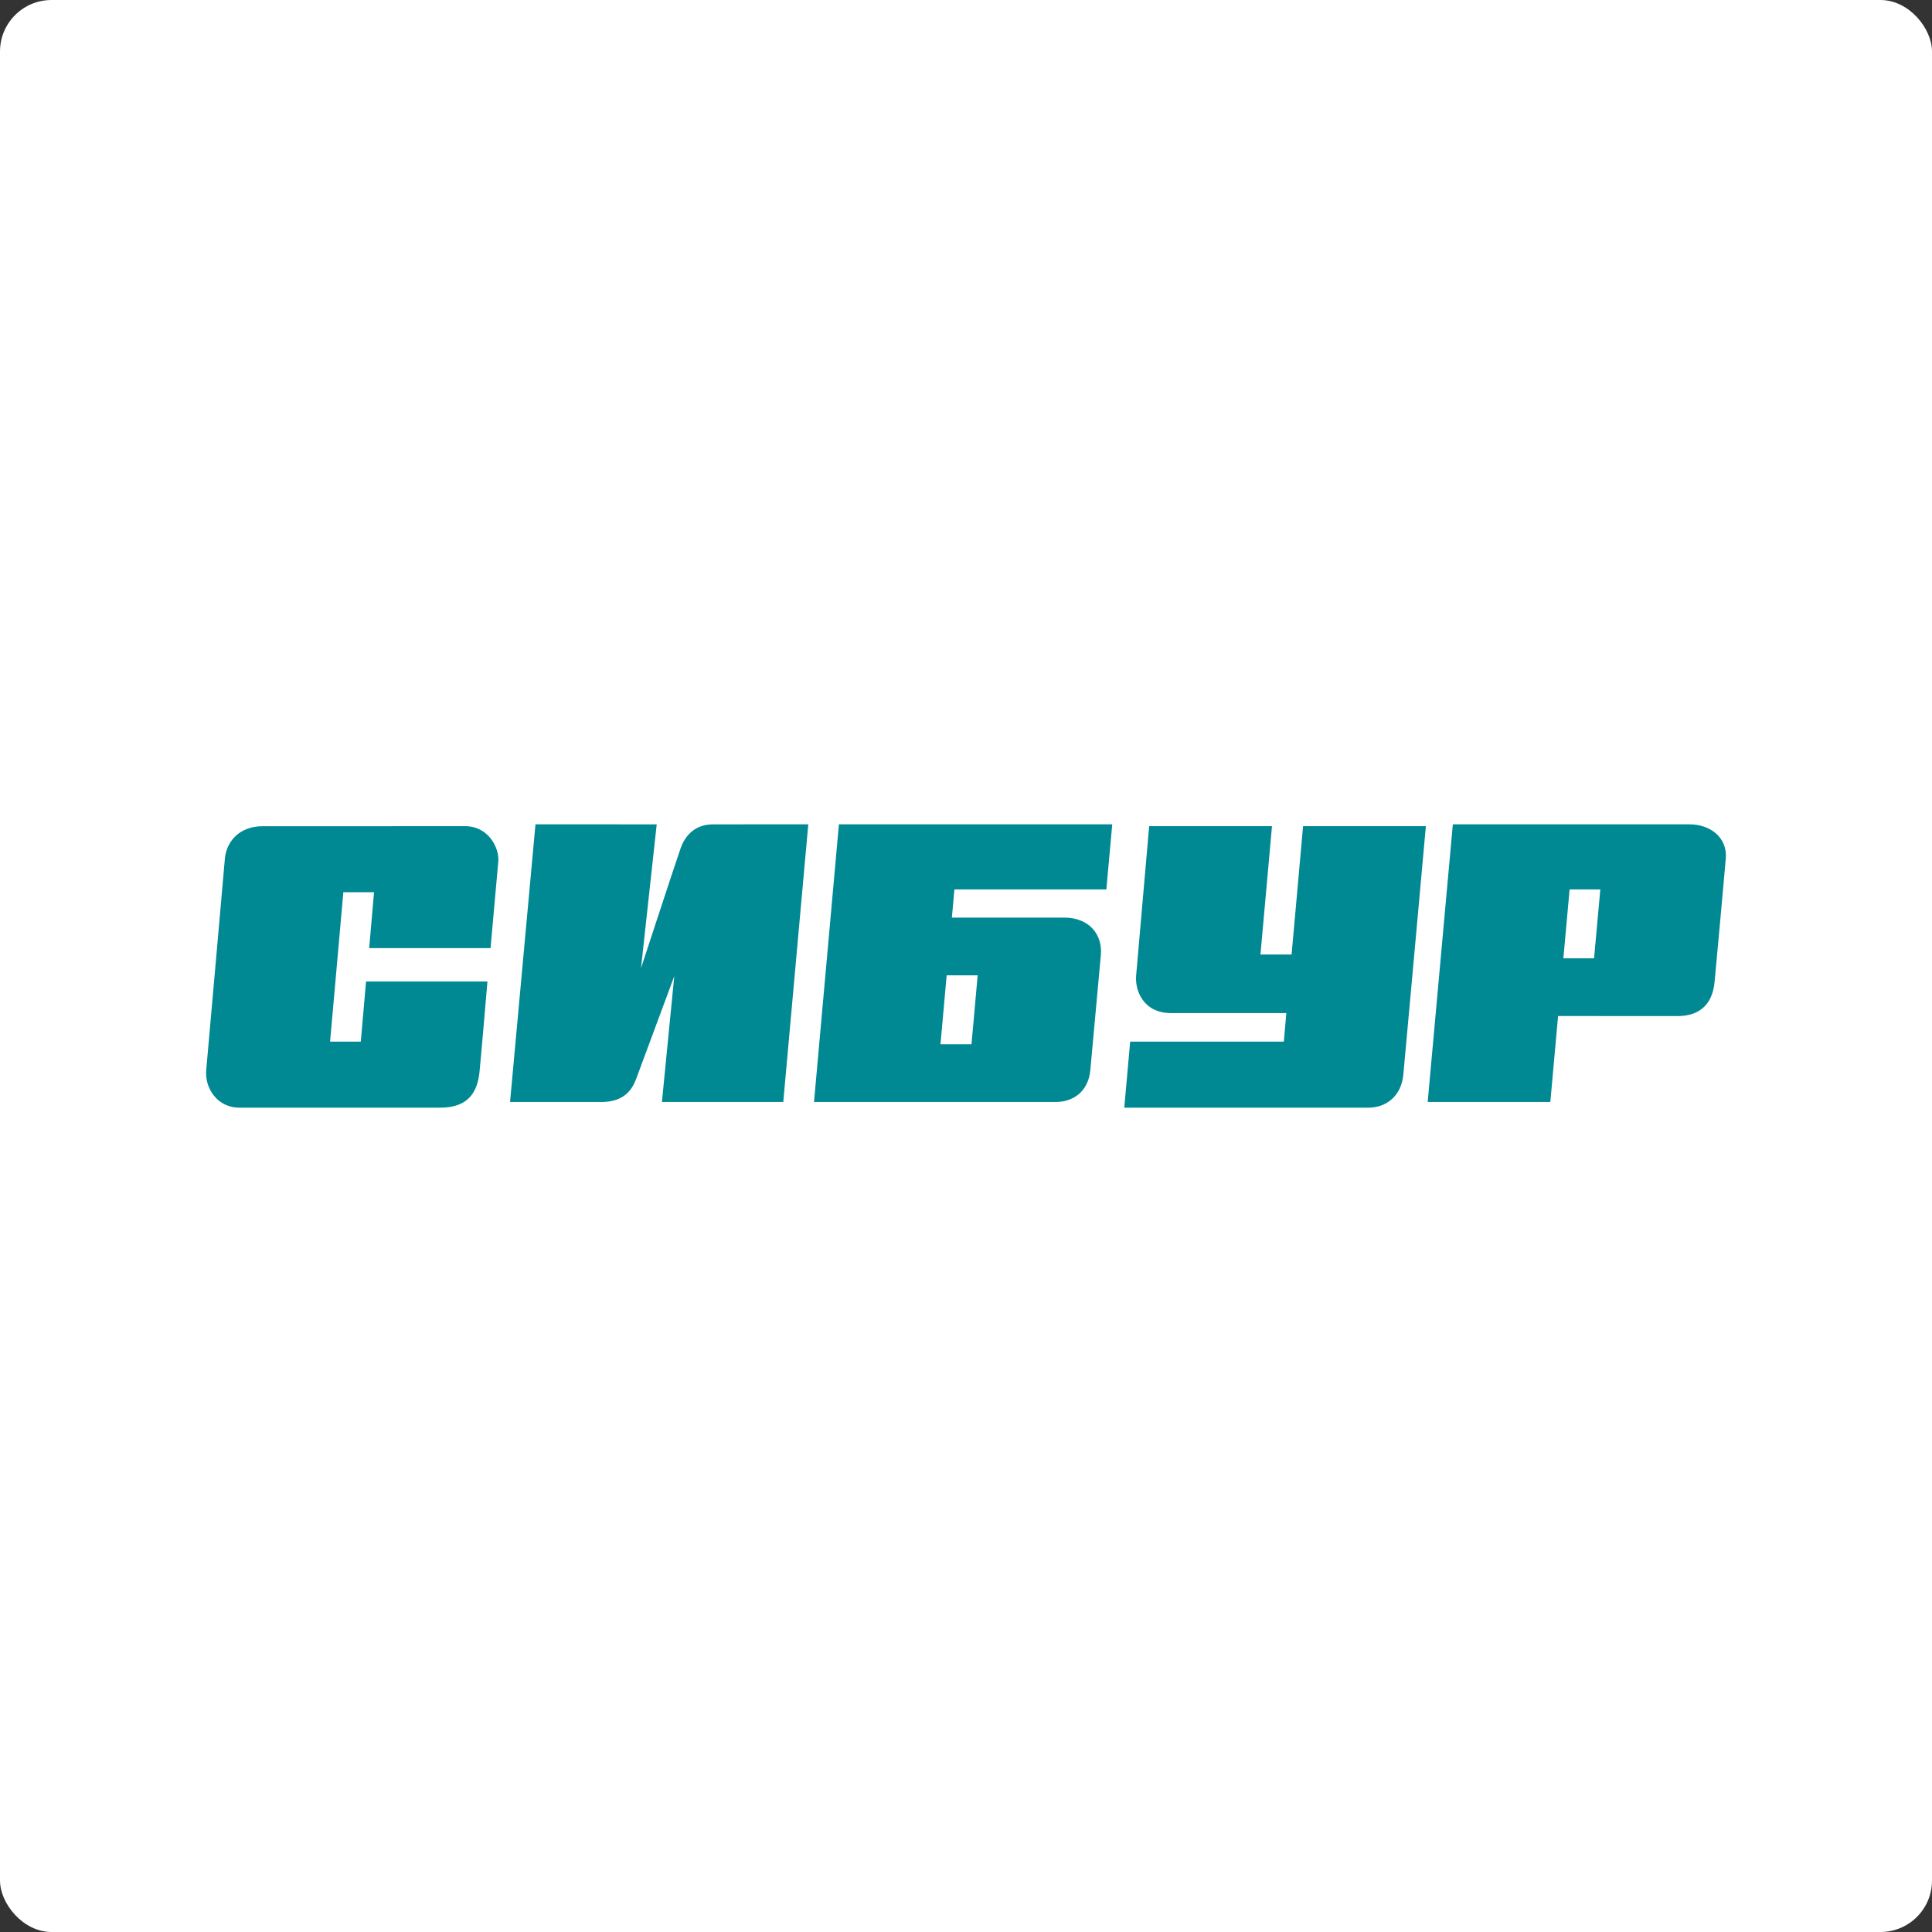 <?xml version="1.0" encoding="UTF-8"?> <svg xmlns="http://www.w3.org/2000/svg" xmlns:xlink="http://www.w3.org/1999/xlink" width="150px" height="150px" viewBox="0 0 150 150"><rect x="0" y="0" width="150" height="150" fill="#333333" stroke="none"/> <!-- Generator: Sketch 52.1 (67048) - http://www.bohemiancoding.com/sketch --> <title>Сибур</title> <desc>Created with Sketch.</desc> <g id="Page-1" stroke="none" stroke-width="1" fill="none" fill-rule="evenodd"> <g id="Сибур"> <rect id="Rectangle" fill="#FFFFFF" x="0" y="0" width="150" height="150" rx="4"></rect> <path d="M38.086,73.613 C38.086,73.613 38.635,67.47 38.689,66.868 C38.772,65.903 37.985,64.142 36.088,64.142 L30.482,64.142 L30.482,64.147 L20.402,64.147 C18.505,64.147 17.581,65.418 17.462,66.635 C17.394,67.357 16.098,82.209 16.012,83.067 C15.878,84.442 16.84,86 18.588,86 L34.18,86 C36.246,86 37.051,84.918 37.227,83.249 C37.333,82.247 37.845,76.202 37.845,76.202 L28.42,76.202 L28.012,80.874 L25.627,80.874 L26.657,69.272 L29.04,69.272 L28.662,73.613 L38.086,73.613 Z M52.846,65.85 C52.51,66.795 49.768,75.168 49.768,75.168 L50.987,64.003 L41.574,64 L39.6,85.558 L46.697,85.558 C48.478,85.558 49.086,84.572 49.385,83.781 C49.737,82.836 52.35,75.791 52.35,75.791 L51.391,85.558 L60.813,85.558 L62.755,64 C62.755,64 56,64.003 55.358,64.003 C53.727,64.003 53.084,65.179 52.846,65.85 Z M112.798,64 L110.845,85.558 L120.367,85.558 L120.969,78.885 L124.38,78.885 L123.745,78.889 L130.223,78.889 C131.858,78.889 132.946,78.082 133.12,76.233 C133.189,75.517 133.94,67.344 133.993,66.62 C134.106,65.027 132.791,64 131.165,64 L112.798,64 Z M121.38,74.405 L121.863,69.058 L124.248,69.058 L123.762,74.405 L121.38,74.405 Z M73.904,71.242 L74.1,69.056 L85.897,69.056 L86.355,64 L65.133,64 L63.2,85.556 L66.738,85.556 L66.738,85.558 C66.738,85.558 80.86,85.556 81.999,85.556 C83.19,85.556 84.487,84.868 84.655,83.065 C84.784,81.709 85.362,75.3 85.47,74.14 C85.607,72.585 84.596,71.242 82.613,71.242 L73.904,71.242 Z M75.426,81.074 L73.019,81.074 L73.499,75.724 L75.906,75.724 L75.426,81.074 Z M101.17,64.143 L100.279,74.108 L97.862,74.108 L98.757,64.143 L89.221,64.143 C89.221,64.143 88.303,74.69 88.212,75.714 C88.095,76.928 88.797,78.655 90.91,78.655 L99.87,78.655 L99.676,80.873 L87.746,80.873 L87.288,85.999 L106.261,85.999 C107.546,85.999 108.79,85.177 108.956,83.426 C109.066,82.299 110.704,64.143 110.704,64.143 L101.17,64.143 Z" id="Shape" fill="#008993"></path> </g> </g> </svg> 